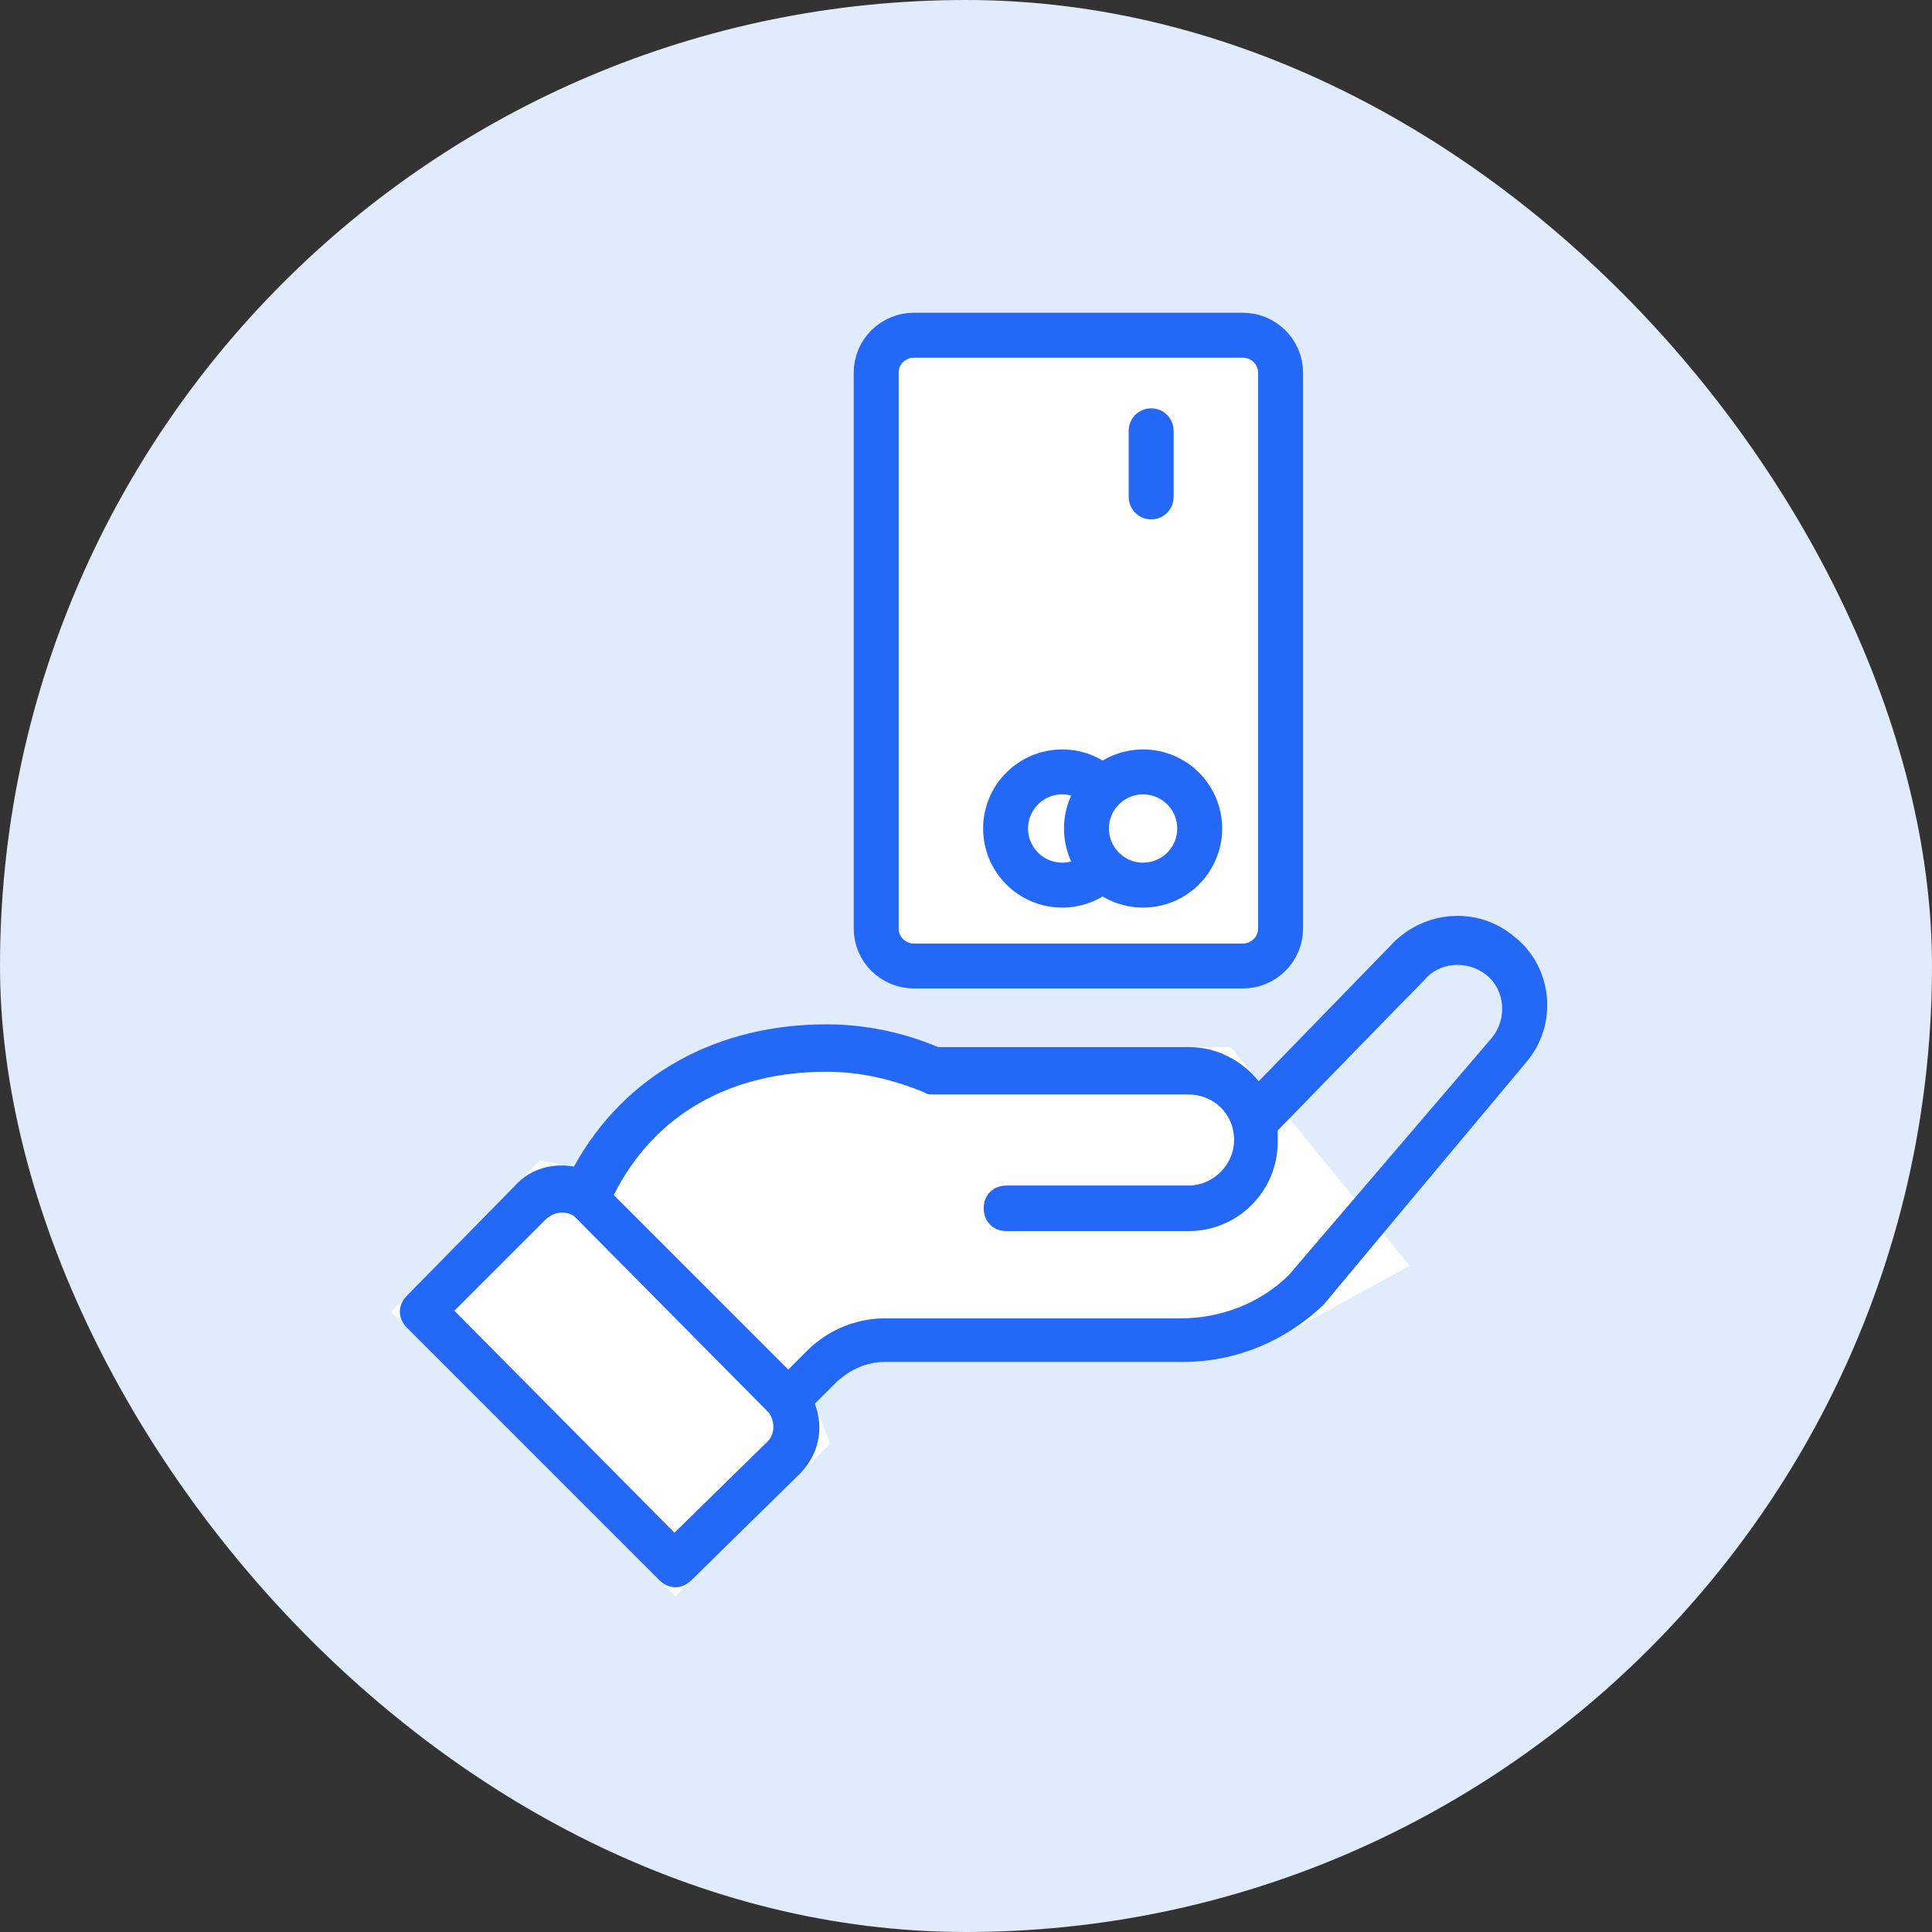<?xml version="1.0" encoding="UTF-8"?> <svg xmlns="http://www.w3.org/2000/svg" width="86" height="86" viewBox="0 0 86 86" fill="none"><rect x="0" y="0" width="86" height="86" fill="#333333" stroke="none"/><rect width="86" height="86" rx="43" fill="#E0EBFB"></rect><path d="M30.093 63.305L25.149 58.361L25.912 57.585L28.455 58.048L30.364 54.583C31.569 52.397 33.734 51.096 36.778 51.096C37.73 51.096 38.693 51.285 39.626 51.678L40.65 52.109H41.76H52.181L54.302 54.702C53.783 54.986 53.223 55.126 52.653 55.126H39.396C36.895 55.126 34.997 56.188 33.705 57.295L33.545 57.432L33.396 57.582L32.382 58.595L29.855 61.122L30.529 62.876L30.093 63.305Z" stroke="white" stroke-width="11"></path><path d="M29.347 70.337C29.769 70.759 30.36 70.759 30.783 70.337L35.596 65.608C36.44 64.764 36.694 63.582 36.271 62.484L37.285 61.471C37.876 60.964 38.551 60.626 39.396 60.626H52.653C55.017 60.626 57.213 59.697 58.902 58.093C58.986 58.009 58.395 58.684 67.937 47.285C69.373 45.596 69.119 43.062 67.43 41.711C65.742 40.276 63.293 40.529 61.857 42.133L56.031 48.129C55.271 47.2 54.173 46.609 52.907 46.609H41.76C40.156 45.933 38.467 45.596 36.778 45.596C31.965 45.596 27.827 47.791 25.547 51.929C24.619 51.76 23.605 52.013 22.93 52.773L18.116 57.671C17.694 58.093 17.694 58.684 18.116 59.106L29.347 70.337ZM36.778 47.707C38.298 47.707 39.734 48.044 41.169 48.636C41.254 48.72 41.422 48.72 41.591 48.72H52.907C54.004 48.72 54.933 49.564 54.933 50.747C54.933 51.844 54.004 52.773 52.907 52.773H44.8C44.209 52.773 43.787 53.195 43.787 53.786C43.787 54.378 44.209 54.8 44.8 54.8H52.907C55.102 54.8 56.875 53.026 56.875 50.831C56.875 50.662 56.875 50.493 56.875 50.324C62.533 44.498 63.377 43.654 63.377 43.654C64.053 42.809 65.319 42.725 66.164 43.4C67.008 44.076 67.093 45.342 66.417 46.187L57.382 56.742C56.115 58.009 54.342 58.684 52.569 58.684H39.396C38.129 58.684 36.862 59.191 35.934 60.12L35.089 60.964L27.321 53.195C29.094 49.649 32.472 47.707 36.778 47.707ZM24.281 54.293C24.619 53.955 25.125 53.871 25.547 54.124C25.716 54.293 34.16 62.822 34.245 62.906C34.498 63.328 34.498 63.835 34.16 64.173L30.023 68.226L20.227 58.346L24.281 54.293Z" fill="#2368F6"></path><path d="M40.689 14.92H55.315C56.246 14.92 57.002 15.666 57.002 16.585V41.335C57.002 42.254 56.246 43 55.315 43H40.689C39.758 43 39.002 42.254 39.002 41.335V16.585C39.002 15.666 39.758 14.92 40.689 14.92Z" fill="white" stroke="#2368F6" stroke-width="2" stroke-miterlimit="10"></path><path d="M49.802 36.88C49.802 38.27 48.672 39.4 47.282 39.4C45.891 39.4 44.762 38.27 44.762 36.88C44.762 35.49 45.891 34.36 47.282 34.36C48.672 34.36 49.802 35.49 49.802 36.88Z" stroke="#2368F6" stroke-width="2" stroke-miterlimit="10"></path><path d="M53.402 36.88C53.402 38.27 52.273 39.4 50.882 39.4C49.492 39.4 48.362 38.27 48.362 36.88C48.362 35.49 49.492 34.36 50.882 34.36C52.273 34.36 53.402 35.49 53.402 36.88Z" fill="white" stroke="#2368F6" stroke-width="2" stroke-miterlimit="10"></path><path d="M51.242 22.12V19.175" stroke="#2368F6" stroke-width="2" stroke-linecap="round"></path></svg> 